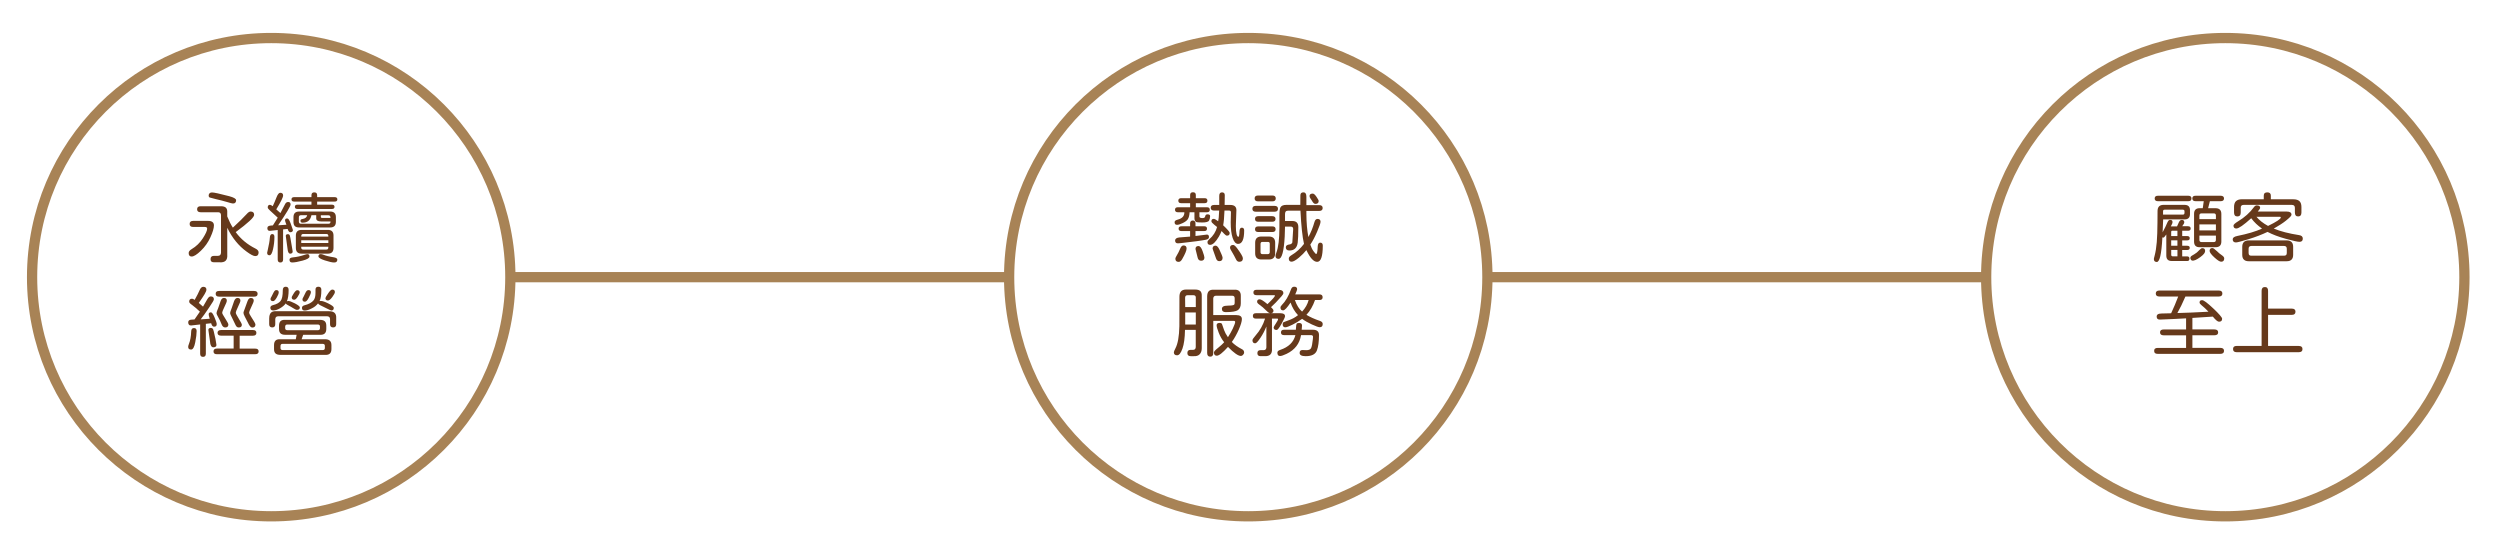 <?xml version="1.0" encoding="UTF-8"?>
<svg xmlns="http://www.w3.org/2000/svg" xmlns:xlink="http://www.w3.org/1999/xlink" version="1.1" id="圖層_1" x="0px" y="0px" viewBox="0 0 974.87 213.58" style="enable-background:new 0 0 974.87 213.58;" xml:space="preserve">
<style type="text/css">
	.st0{fill:none;stroke:#A88356;stroke-width:4;stroke-miterlimit:10;}
	.st1{fill:#66391B;}
</style>
<g>
	<g>
		<circle class="st0" cx="105.76" cy="108.08" r="93.25"></circle>
		<circle class="st0" cx="486.76" cy="108.08" r="93.25"></circle>
		<circle class="st0" cx="867.75" cy="108.08" r="93.25"></circle>
	</g>
	<g>
		<path class="st1" d="M74.7,97.17c1.82-1.08,3.28-2.5,4.4-4.25c1.12-1.76,1.68-3,1.68-3.74c0-0.24-0.07-0.41-0.21-0.52    c-0.14-0.11-0.37-0.16-0.69-0.16h-4.55c-0.92,0-1.38-0.39-1.38-1.17c0-0.8,0.46-1.2,1.38-1.2h5.78c1.54,0,2.31,0.59,2.31,1.77    c0,1.08-0.46,2.63-1.38,4.64c-0.88,1.96-2.12,3.7-3.71,5.24c-1.56,1.5-2.75,2.25-3.59,2.25c-0.78,0-1.17-0.45-1.17-1.35    C73.56,98.13,73.94,97.63,74.7,97.17z M82.44,101.99c-0.23-0.2-0.34-0.52-0.34-0.96c0-0.84,0.45-1.26,1.35-1.26h1.5    c0.78,0,1.19-0.41,1.23-1.23V83.96c0-0.76-0.35-1.16-1.05-1.2h-6.89c-0.92,0-1.38-0.39-1.38-1.17c0-0.78,0.46-1.17,1.38-1.17h7.88    c0.92,0,1.58,0.19,1.98,0.58c0.4,0.39,0.57,1.02,0.51,1.9v1.5c0.74,1.82,1.47,3.27,2.19,4.37c2.32-2.14,4.12-3.91,5.42-5.33    c0.56-0.64,1.06-0.96,1.5-0.96c0.92,0,1.38,0.44,1.38,1.32c0,0.94-2.4,3.17-7.19,6.71c1.98,2.7,4.54,4.83,7.7,6.41    c0.82,0.4,1.23,0.9,1.23,1.5c0,0.96-0.44,1.44-1.32,1.44c-0.66,0-1.78-0.58-3.35-1.74c-3.13-2.26-5.65-5.36-7.55-9.31v10.51    c0.16,2.14-0.84,3.12-3,2.96h-2.1C83.02,102.29,82.67,102.19,82.44,101.99z M81.72,75.37c0.23-0.22,0.54-0.33,0.94-0.33    c0.78,0,3.02,0.49,6.74,1.47c1.78,0.48,2.67,1,2.67,1.56c0,0.86-0.41,1.29-1.23,1.29c-0.28,0-1.03-0.19-2.25-0.57    c-1.42-0.42-2.96-0.82-4.64-1.2c-0.98-0.22-1.7-0.41-2.16-0.57c-0.28-0.1-0.42-0.37-0.42-0.81    C81.38,75.87,81.49,75.59,81.72,75.37z"></path>
		<path class="st1" d="M104.41,97.47c0.24-1.08,0.42-1.97,0.55-2.68c0.13-0.71,0.21-1.38,0.25-2.02c0.06-1,0.37-1.5,0.93-1.5    c0.58,0,0.87,0.37,0.87,1.11c0,1.6-0.18,3.19-0.54,4.79c-0.36,1.58-0.81,2.37-1.35,2.37c-0.34,0-0.58-0.08-0.73-0.24    c-0.15-0.16-0.22-0.41-0.22-0.75L104.41,97.47z M112.16,89.27l-1.77,0.18v11.74c0,0.78-0.35,1.17-1.05,1.17    c-0.7,0-1.05-0.39-1.05-1.17v-11.5l-3.03,0.33c-0.34,0.02-0.59-0.06-0.76-0.25c-0.17-0.19-0.25-0.46-0.25-0.82    c0-0.66,0.57-1,1.71-1.02l0.45-0.03l1.89-3.02l-3-2.76c-0.32-0.3-0.55-0.54-0.69-0.72c-0.14-0.18-0.21-0.35-0.21-0.51    c0-0.68,0.29-1.02,0.87-1.02c0.24,0,0.6,0.18,1.08,0.54c0.46-0.96,0.94-2.09,1.44-3.38c0.48-1.24,0.97-1.86,1.47-1.86    c0.76,0,1.14,0.35,1.14,1.05c0,0.72-0.89,2.53-2.67,5.42l1.62,1.44l1.86-3.56c0.26-0.5,0.65-0.75,1.17-0.75    c0.62,0,0.93,0.33,0.93,0.99c0,0.66-1.62,3.35-4.85,8.09l3.23-0.21c-0.36-0.92-0.54-1.48-0.54-1.68c0-0.52,0.28-0.78,0.84-0.78    c0.44,0,0.88,0.62,1.32,1.86l0.87,2.52c0.1,0.26,0.05,0.49-0.15,0.7c-0.2,0.21-0.47,0.31-0.81,0.31    C112.77,90.55,112.42,90.12,112.16,89.27z M111.64,91.5c0.15-0.13,0.36-0.19,0.64-0.19c0.38,0,0.63,0.19,0.75,0.57l0.21,0.9    l0.87,5.12c0.06,0.32,0,0.57-0.19,0.75c-0.19,0.18-0.44,0.27-0.76,0.27c-0.56,0-0.9-0.6-1.02-1.8l-0.69-5.06    C111.42,91.81,111.49,91.63,111.64,91.5z M114.11,100.38c0.94-0.1,1.76-0.23,2.46-0.39c0.72-0.16,1.46-0.37,2.22-0.63    c0.54-0.18,0.92-0.27,1.14-0.27c0.22,0,0.4,0.08,0.54,0.25c0.14,0.17,0.21,0.4,0.21,0.7c0,0.58-0.9,1.11-2.7,1.59    c-1.76,0.48-3.11,0.72-4.07,0.72c-0.68,0-1.02-0.36-1.02-1.08C112.88,100.76,113.29,100.46,114.11,100.38z M114.74,76.87h6.71    v-0.75c0-0.74,0.37-1.11,1.11-1.11c0.74,0,1.11,0.37,1.11,1.11v0.75h6.8c0.72,0,1.08,0.29,1.08,0.87c0,0.58-0.36,0.87-1.08,0.87    h-6.8v1.2h5.75c0.68,0,1.02,0.28,1.02,0.84c0,0.56-0.34,0.84-1.02,0.84H116c-0.68,0-1.02-0.28-1.02-0.84    c0-0.56,0.34-0.84,1.02-0.84h5.45v-1.2h-6.71c-0.72,0-1.08-0.29-1.08-0.87C113.66,77.16,114.02,76.87,114.74,76.87z M114.44,84.68    c0-1.46,0.74-2.19,2.22-2.19h12.1c1.48,0,2.22,0.73,2.22,2.19v1.8c0,1.48-0.74,2.22-2.22,2.22h-12.1c-0.76,0-1.32-0.17-1.68-0.52    c-0.36-0.35-0.54-0.89-0.54-1.63V84.68z M115.37,91.87c0-1.48,0.75-2.22,2.25-2.22h10.24c1.46,0,2.19,0.74,2.19,2.22v4.79    c0,1.5-0.73,2.25-2.19,2.25h-10.24c-1.5,0-2.25-0.75-2.25-2.25V91.87z M116.75,87.03c0.14,0.15,0.34,0.22,0.6,0.22h10.72    c0.58,0,0.85-0.3,0.81-0.9h-3.68c-0.62,0-1.09-0.1-1.41-0.3c-0.32-0.2-0.48-0.5-0.48-0.9v-1.23h-1.86    c-0.2,0.98-0.58,1.71-1.15,2.19c-0.57,0.48-1.35,0.72-2.35,0.72c-0.52,0-0.78-0.26-0.78-0.78c0-0.2,0.06-0.35,0.2-0.45    c0.13-0.1,0.34-0.17,0.64-0.21c1.04-0.18,1.63-0.67,1.77-1.47h-2.43c-0.54,0-0.81,0.27-0.81,0.81v1.68    C116.54,86.68,116.61,86.88,116.75,87.03z M128.04,92.26v-0.21c0-0.54-0.26-0.81-0.78-0.81h-9.01c-0.52,0-0.78,0.27-0.78,0.81    v0.21H128.04z M128.04,94.75V93.7h-10.57v1.05H128.04z M118.24,97.32h9.01c0.52,0,0.78-0.26,0.78-0.78v-0.33h-10.57v0.33    C117.46,97.06,117.72,97.32,118.24,97.32z M124.4,99.31c0.15-0.15,0.34-0.22,0.58-0.22c0.36,0,0.69,0.06,0.99,0.18    c1.02,0.44,2.4,0.79,4.13,1.05c0.96,0.16,1.44,0.47,1.44,0.93c0,0.74-0.41,1.11-1.23,1.11c-0.76,0-1.97-0.27-3.62-0.81    c-1.68-0.54-2.52-1.07-2.52-1.59C124.17,99.68,124.25,99.46,124.4,99.31z M125.25,84.88c0.1,0.07,0.23,0.11,0.39,0.11h3.23    c0-0.36-0.06-0.62-0.19-0.79c-0.13-0.17-0.33-0.25-0.61-0.25h-2.96v0.66C125.1,84.71,125.15,84.81,125.25,84.88z"></path>
		<path class="st1" d="M82.34,126.04l-2.07,0.24v11.65c0,0.82-0.37,1.23-1.11,1.23c-0.74,0-1.11-0.41-1.11-1.23v-11.41l-3.44,0.39    c-0.4,0.04-0.7-0.05-0.91-0.27c-0.21-0.22-0.31-0.53-0.31-0.93c0-0.64,0.38-0.99,1.14-1.05l1.32-0.09l2.1-3.05    c-1.18-1.12-2.26-2.03-3.23-2.73c-0.34-0.24-0.58-0.45-0.73-0.63c-0.15-0.18-0.22-0.36-0.22-0.54c0-0.76,0.38-1.14,1.14-1.14    c0.24,0,0.56,0.15,0.96,0.45l0.06-0.03c0.86-1.52,1.51-2.8,1.95-3.83c0.36-0.82,0.82-1.23,1.38-1.23c0.82,0,1.23,0.37,1.23,1.11    c0,0.38-0.23,0.96-0.69,1.74c-0.46,0.78-1.22,1.93-2.28,3.44l1.65,1.44l1.71-2.96c0.22-0.36,0.43-0.62,0.63-0.78    c0.2-0.16,0.43-0.24,0.69-0.24c0.8,0,1.2,0.37,1.2,1.11c0,0.2-0.14,0.53-0.42,1c-0.28,0.47-0.76,1.21-1.44,2.23    c-1.34,2.02-2.44,3.55-3.29,4.61l3.53-0.24l-0.33-1.2l-0.06-0.45c-0.04-0.28,0.02-0.49,0.18-0.64c0.16-0.15,0.39-0.22,0.69-0.22    c0.4,0,0.88,0.69,1.44,2.07c0.54,1.28,0.81,2.12,0.81,2.52c0,0.34-0.08,0.59-0.24,0.76c-0.16,0.17-0.43,0.25-0.81,0.25    C82.93,127.38,82.57,126.93,82.34,126.04z M73.65,134.18c0.54-1.36,0.84-2.98,0.9-4.88c0.02-0.92,0.38-1.38,1.08-1.38    c0.7,0,1.05,0.39,1.05,1.17c0,1.06-0.18,2.52-0.54,4.37c-0.36,1.9-0.9,2.85-1.62,2.85c-0.76,0-1.14-0.35-1.14-1.05    C73.38,134.98,73.47,134.62,73.65,134.18z M81.47,128.1c0.18-0.16,0.44-0.24,0.78-0.24c0.3,0,0.57,0.14,0.81,0.42    c0.06,0.08,0.16,0.4,0.3,0.97c0.14,0.57,0.31,1.32,0.51,2.26l0.15,0.63l0.36,2.22c0.06,0.34-0.02,0.6-0.24,0.79    c-0.22,0.19-0.53,0.28-0.93,0.28c-0.38,0-0.68-0.19-0.91-0.58c-0.23-0.39-0.37-0.94-0.4-1.66l-0.63-4.43    C81.22,128.48,81.29,128.26,81.47,128.1z M84.61,135.92h6.5v-5.03h-4.88c-0.46,0-0.81-0.09-1.05-0.28    c-0.24-0.19-0.36-0.46-0.36-0.82c0-0.36,0.12-0.63,0.36-0.82c0.24-0.19,0.59-0.28,1.05-0.28H98.6c0.92,0,1.38,0.37,1.38,1.11    c0,0.74-0.46,1.11-1.38,1.11h-5.15v5.03h6.02c0.48,0,0.83,0.09,1.05,0.27c0.22,0.18,0.33,0.46,0.33,0.84    c0,0.72-0.46,1.08-1.38,1.08H84.61c-0.46,0-0.8-0.09-1.02-0.27c-0.22-0.18-0.33-0.46-0.33-0.84    C83.26,136.28,83.71,135.92,84.61,135.92z M84.43,113.73c0.22-0.18,0.56-0.27,1.02-0.27h13.63c0.92,0,1.38,0.37,1.38,1.11    c0,0.74-0.46,1.11-1.38,1.11H85.45c-0.9,0-1.35-0.37-1.35-1.11C84.1,114.19,84.21,113.91,84.43,113.73z M85.09,120.11l0.96-2.76    c0.28-0.78,0.7-1.17,1.26-1.17c0.76,0,1.14,0.35,1.14,1.05c0,0.4-0.3,1.19-0.9,2.37c-0.28,0.56-0.5,1.05-0.66,1.48    c-0.16,0.43-0.24,0.74-0.24,0.94c0,0.24,0.4,0.98,1.2,2.22c0.8,1.24,1.2,2.01,1.2,2.31c0,0.76-0.41,1.14-1.23,1.14    c-0.62,0-1.09-0.41-1.41-1.23c-0.4-1.02-0.8-1.87-1.2-2.55c-0.52-0.9-0.78-1.51-0.78-1.83C84.43,121.8,84.65,121.14,85.09,120.11z     M90.36,120.11l0.93-2.7c0.14-0.38,0.32-0.68,0.54-0.9c0.22-0.22,0.47-0.33,0.75-0.33c0.78,0,1.17,0.36,1.17,1.08    c0,0.3-0.3,1.07-0.9,2.31c-0.6,1.24-0.9,2.05-0.9,2.43c0,0.12,0.1,0.39,0.31,0.81c0.21,0.42,0.49,0.91,0.85,1.47    c0.8,1.28,1.2,2.06,1.2,2.34c0,0.72-0.4,1.08-1.2,1.08c-0.32,0-0.58-0.09-0.79-0.28c-0.21-0.19-0.4-0.49-0.58-0.91    c-0.4-0.92-0.81-1.77-1.23-2.55c-0.52-0.98-0.78-1.6-0.78-1.86C89.73,121.82,89.94,121.16,90.36,120.11z M95.36,120.62    c0.4-1.04,0.77-2.06,1.11-3.06c0.16-0.46,0.34-0.8,0.55-1.03c0.21-0.23,0.46-0.34,0.76-0.34c0.78,0,1.17,0.35,1.17,1.05    c0,0.34-0.3,1.12-0.9,2.34c-0.6,1.24-0.9,2.04-0.9,2.4c0,0.22,0.22,0.67,0.66,1.35c1.2,1.82,1.8,2.89,1.8,3.2    c0,0.8-0.42,1.2-1.26,1.2c-0.54,0-1.1-0.64-1.68-1.92l-1.2-2.31c-0.36-0.7-0.54-1.21-0.54-1.53    C94.94,121.78,95.08,121.33,95.36,120.62z"></path>
		<path class="st1" d="M104.98,124.15c0-1,0.22-1.73,0.66-2.19c0.44-0.46,1.15-0.66,2.13-0.6h20.54c1,0,1.73,0.22,2.19,0.67    c0.46,0.45,0.66,1.15,0.6,2.11v2.28c0,0.84-0.4,1.26-1.2,1.26c-0.8,0-1.2-0.42-1.2-1.26v-1.95c0-0.72-0.37-1.1-1.11-1.14h-19.08    c-0.74,0-1.13,0.38-1.17,1.14v1.95c0,0.84-0.39,1.26-1.17,1.26c-0.8,0-1.2-0.42-1.2-1.26V124.15z M106.47,118.97    c1.34-0.32,2.32-0.85,2.93-1.59c0.58-0.7,0.87-2.11,0.87-4.22c0-0.9,0.38-1.35,1.14-1.35c0.76,0,1.14,0.41,1.14,1.23    c0,1.96-0.23,3.45-0.69,4.49c0.22-0.12,0.41-0.18,0.57-0.18c0.46,0,1.32,0.32,2.58,0.96c1.28,0.68,1.92,1.2,1.92,1.56    c0,0.64-0.38,0.96-1.14,0.96c-0.3,0-0.82-0.24-1.56-0.72c-0.4-0.28-0.7-0.46-0.9-0.55c-0.2-0.09-0.31-0.14-0.33-0.16    c-0.56-0.3-0.95-0.52-1.17-0.67c-0.22-0.15-0.35-0.29-0.39-0.43c-0.5,0.7-1.23,1.33-2.19,1.89c-1,0.58-1.91,0.87-2.73,0.87    c-0.36,0-0.63-0.09-0.82-0.28c-0.19-0.19-0.28-0.45-0.28-0.79C105.43,119.48,105.77,119.15,106.47,118.97z M105.93,115.55    l0.72-1.44c0.18-0.34,0.35-0.59,0.51-0.75c0.16-0.16,0.35-0.24,0.57-0.24c0.64,0,0.96,0.29,0.96,0.87c0,0.46-0.25,1.12-0.75,1.98    c-0.56,0.98-1.04,1.47-1.44,1.47c-0.68,0-1.02-0.29-1.02-0.87C105.48,116.37,105.63,116.03,105.93,115.55z M107.46,137.84    c-0.4-0.36-0.6-0.92-0.6-1.68v-1.59c0-1.62,0.81-2.38,2.43-2.28h6.05l0.33-1.74h-4.46c-0.8,0-1.4-0.18-1.8-0.54    c-0.4-0.36-0.6-0.94-0.6-1.74v-1.26c0-1.62,0.8-2.38,2.4-2.28h13.6c0.82,0,1.43,0.18,1.83,0.54c0.4,0.36,0.6,0.94,0.6,1.74v1.26    c0,1.6-0.81,2.36-2.43,2.28h-6.59l-0.6,1.74h9.16c1.64,0,2.46,0.76,2.46,2.28v1.53c0,1.62-0.82,2.38-2.46,2.28h-17.49    C108.47,138.37,107.86,138.19,107.46,137.84z M109.57,136.29c0.13,0.13,0.33,0.2,0.61,0.22h15.69c0.54,0,0.81-0.27,0.81-0.81    v-0.78c0-0.28-0.06-0.48-0.19-0.61c-0.13-0.13-0.33-0.2-0.61-0.22h-15.69c-0.54,0-0.81,0.28-0.81,0.84v0.78    C109.38,135.97,109.44,136.16,109.57,136.29z M112.04,128.76h11.92c0.54,0,0.81-0.26,0.81-0.78v-0.66c0-0.5-0.27-0.76-0.81-0.78    h-11.92c-0.52,0-0.8,0.26-0.84,0.78v0.66C111.2,128.48,111.48,128.74,112.04,128.76z M113.96,115.42    c0.14-0.25,0.31-0.54,0.51-0.88c0.56-0.92,1.03-1.38,1.41-1.38c0.66,0,0.99,0.29,0.99,0.87c0,0.3-0.26,0.86-0.78,1.68    c-0.5,0.78-0.95,1.17-1.35,1.17c-0.66,0-0.99-0.31-0.99-0.93C113.75,115.84,113.82,115.67,113.96,115.42z M118.78,119.03    c1.64-0.42,2.8-1.06,3.5-1.92c0.5-0.62,0.75-1.6,0.75-2.93v-1.29c0-0.72,0.38-1.08,1.14-1.08s1.14,0.4,1.14,1.2    c0,2.06-0.23,3.51-0.69,4.37c0.12-0.02,0.29-0.03,0.51-0.03c0.62,0,1.59,0.33,2.9,0.99c1.42,0.7,2.13,1.26,2.13,1.68    c0,0.7-0.32,1.05-0.96,1.05c-0.16,0-0.73-0.25-1.71-0.75l-2.54-1.26c-0.52-0.24-0.82-0.5-0.9-0.78c-0.34,0.42-0.69,0.78-1.05,1.08    c-0.36,0.3-0.82,0.59-1.38,0.87c-1.1,0.58-2.04,0.87-2.82,0.87c-0.7,0-1.05-0.35-1.05-1.05    C117.76,119.53,118.1,119.19,118.78,119.03z M118.36,115.73c0.16-0.24,0.39-0.71,0.69-1.41c0.34-0.8,0.75-1.2,1.23-1.2    c0.64,0,0.96,0.28,0.96,0.84c0,0.38-0.27,1.08-0.81,2.1c-0.54,1.06-1.04,1.59-1.5,1.59c-0.66,0-0.99-0.3-0.99-0.9    C117.94,116.51,118.08,116.17,118.36,115.73z M127.83,114.6c0.72-1.12,1.29-1.68,1.71-1.68c0.7,0,1.05,0.32,1.05,0.96    c0,0.38-0.33,1.02-0.99,1.92c-0.68,0.92-1.25,1.38-1.71,1.38c-0.66,0-0.99-0.31-0.99-0.93    C126.9,116.06,127.21,115.51,127.83,114.6z"></path>
	</g>
	<g>
		<g>
			<path class="st1" d="M458.35,86.02c0.21-0.15,0.53-0.28,0.97-0.4c1.72-0.46,2.56-1.41,2.52-2.85h-2.54     c-0.34,0-0.61-0.08-0.81-0.24c-0.2-0.16-0.3-0.4-0.3-0.72c0-0.66,0.37-0.99,1.11-0.99h4.79v-1.59h-3.5     c-0.74,0-1.11-0.33-1.11-0.99c0-0.32,0.1-0.56,0.3-0.72c0.2-0.16,0.47-0.24,0.81-0.24h3.5v-1.23c0-0.72,0.37-1.08,1.11-1.08     c0.74,0,1.11,0.36,1.11,1.08v1.23h3.44c0.72,0,1.08,0.33,1.08,0.99c0,0.64-0.36,0.96-1.08,0.96h-3.44v1.59h4.34     c0.74,0,1.11,0.33,1.11,0.99c0,0.64-0.37,0.96-1.11,0.96h-2.94v1.65c0,0.42,0.39,0.63,1.17,0.63c0.66,0,1.02-0.23,1.08-0.69     c0.08-0.52,0.39-0.78,0.93-0.78c0.66,0,0.99,0.24,0.99,0.72c0,0.6-0.13,1.16-0.39,1.68c-0.26,0.52-1.15,0.78-2.67,0.78     l-1.71-0.06c-0.44-0.02-0.77-0.16-1-0.43c-0.23-0.27-0.34-0.64-0.34-1.12v-2.37h-1.89c-0.06,1.18-0.29,2.08-0.69,2.7     c-0.38,0.56-1.08,1.08-2.1,1.56c-0.9,0.42-1.6,0.63-2.1,0.63c-0.64,0-0.96-0.34-0.96-1.02     C458.03,86.37,458.14,86.17,458.35,86.02z M459.86,92.59l4.22-0.33V90.1h-3.38c-0.74,0-1.11-0.31-1.11-0.93     c0-0.62,0.37-0.93,1.11-0.93h3.38v-1.14c0-0.34,0.09-0.61,0.27-0.81c0.18-0.2,0.44-0.3,0.78-0.3c0.34,0,0.6,0.1,0.78,0.3     c0.18,0.2,0.27,0.47,0.27,0.81v1.14h3.44c0.7,0,1.05,0.31,1.05,0.93c0,0.62-0.35,0.93-1.05,0.93h-3.44v1.92l4.4-0.54     c0.28-0.02,0.49,0.06,0.64,0.22c0.15,0.17,0.22,0.41,0.22,0.73c0,0.54-0.39,0.89-1.17,1.05c-0.86,0.18-2.13,0.38-3.8,0.6     l-5.96,0.72l-1.11,0.09c-0.38,0.02-0.67-0.06-0.87-0.25c-0.2-0.19-0.3-0.47-0.3-0.85C458.24,93.11,458.78,92.71,459.86,92.59z      M458.6,100.11c0.74-1.24,1.29-2.32,1.65-3.23c0.32-0.78,0.74-1.17,1.26-1.17c0.8,0,1.2,0.4,1.2,1.2c0,0.76-0.58,2.15-1.74,4.16     c-0.4,0.7-0.85,1.05-1.35,1.05c-0.86,0-1.29-0.42-1.29-1.26C458.33,100.68,458.42,100.43,458.6,100.11z M467.35,95.94     c0.6,0,1.13,0.66,1.59,1.98c0.48,1.32,0.72,2.15,0.72,2.49c0,0.84-0.43,1.26-1.29,1.26c-0.74,0-1.2-0.44-1.38-1.32l-0.81-3.26     C466.18,96.32,466.57,95.94,467.35,95.94z M470.85,94.39c0-0.32,0.24-0.69,0.72-1.11c1.5-1.28,2.51-2.86,3.03-4.76l-1.05-0.84     c-0.4-0.32-0.69-0.59-0.88-0.81c-0.19-0.22-0.29-0.42-0.29-0.6c0-0.62,0.32-0.93,0.96-0.93c0.28,0,0.84,0.31,1.68,0.93     c0.1-0.44,0.17-0.91,0.22-1.42c0.05-0.51,0.1-1.42,0.17-2.74h-1.95c-0.9,0-1.35-0.37-1.35-1.11c0-0.72,0.45-1.08,1.35-1.08h1.98     v-3.53c0-0.92,0.36-1.38,1.08-1.38c0.72,0,1.08,0.37,1.08,1.11c0,0.86-0.02,2.13-0.06,3.8h2.25c0.76,0,1.34,0.17,1.74,0.51     c0.4,0.34,0.6,0.84,0.6,1.5l-0.18,5.09l-0.03,1.14c0,1.36,0.09,2.4,0.27,3.11c0.18,0.72,0.42,1.08,0.72,1.08     c0.24,0,0.38-0.71,0.42-2.13c0.04-0.96,0.34-1.44,0.9-1.44c0.62,0,0.93,0.36,0.93,1.08c0,3.49-0.79,5.24-2.37,5.24     c-0.9,0-1.61-0.78-2.13-2.34c-0.5-1.5-0.75-3.52-0.75-6.08l0.09-3.89c0-0.46-0.25-0.69-0.75-0.69h-1.77     c-0.1,2.64-0.27,4.55-0.51,5.75c1.7,1.62,2.55,2.61,2.55,2.96c0,0.72-0.36,1.08-1.08,1.08c-0.26,0-0.62-0.24-1.08-0.72     l-1.02-1.08c-0.22,0.58-0.56,1.29-1.02,2.13c-1.28,2.18-2.42,3.26-3.41,3.26C471.2,95.49,470.85,95.13,470.85,94.39z      M474.02,95.79c0.24,0,0.49,0.13,0.75,0.39c0.26,0.26,0.5,0.63,0.72,1.11c0.84,1.78,1.26,2.85,1.26,3.23     c0,0.88-0.43,1.32-1.29,1.32c-0.6,0-1.02-0.35-1.26-1.05l-0.93-2.61c-0.06-0.16-0.14-0.39-0.25-0.69     c-0.11-0.3-0.17-0.49-0.17-0.57C472.86,96.17,473.25,95.79,474.02,95.79z M480.88,95.52c0.38,0,0.9,0.44,1.56,1.32     c1.48,2.02,2.22,3.3,2.22,3.86c0,0.92-0.47,1.38-1.41,1.38c-0.56,0-0.99-0.33-1.29-0.99c-0.32-0.7-0.99-1.92-2.01-3.65     c-0.2-0.36-0.3-0.63-0.3-0.81C479.65,95.89,480.06,95.52,480.88,95.52z"></path>
			<path class="st1" d="M489.69,80.28H497c0.9,0,1.35,0.38,1.35,1.14c0,0.76-0.45,1.14-1.35,1.14h-7.31c-0.88,0-1.32-0.38-1.32-1.14     C488.37,80.66,488.81,80.28,489.69,80.28z M490.59,76.24h5.57c0.88,0,1.32,0.38,1.32,1.14c0,0.76-0.44,1.14-1.32,1.14h-5.57     c-0.9,0-1.35-0.38-1.35-1.14C489.24,76.62,489.69,76.24,490.59,76.24z M490.65,84.29h5.45c0.42,0,0.74,0.1,0.96,0.28     c0.22,0.19,0.33,0.45,0.33,0.79c0,0.74-0.43,1.11-1.29,1.11h-5.45c-0.84,0-1.26-0.37-1.26-1.11     C489.39,84.65,489.81,84.29,490.65,84.29z M490.65,88.28h5.51c0.84,0,1.26,0.37,1.26,1.11c0,0.72-0.42,1.08-1.26,1.08h-5.51     c-0.84,0-1.26-0.36-1.26-1.08C489.39,88.65,489.81,88.28,490.65,88.28z M489.45,94.66c0-1.62,0.81-2.43,2.43-2.43h2.91     c1.64,0,2.46,0.81,2.46,2.43v4.07c0,1.64-0.82,2.46-2.46,2.46h-2.91c-1.62,0-2.43-0.8-2.43-2.4V94.66z M492.26,99.09h2.16     c0.44,0,0.68-0.25,0.72-0.75v-3.29c0-0.48-0.24-0.72-0.72-0.72h-2.16c-0.44,0-0.68,0.24-0.72,0.72v3.29     C491.54,98.84,491.78,99.09,492.26,99.09z M509.42,97.53c-0.76,0.96-1.73,1.94-2.9,2.93c-1.28,1.06-2.23,1.59-2.85,1.59     c-0.74,0-1.11-0.41-1.11-1.23c0-0.46,0.34-0.89,1.02-1.29c1.92-1.14,3.55-2.62,4.91-4.43c-0.62-2.66-1.08-6.97-1.38-12.94h-4.94     c-0.76,0-1.12,0.49-1.08,1.47v2.55h2.88c1.54,0,2.31,0.79,2.31,2.37c0,2.78-0.08,4.79-0.24,6.05c-0.26,2.06-1.35,3.08-3.26,3.08     c-0.92,0-1.38-0.42-1.38-1.26c0-0.62,0.49-0.99,1.47-1.11c0.26-0.02,0.48-0.1,0.67-0.24c0.19-0.14,0.32-0.31,0.4-0.51     c0.16-2.38,0.27-4.1,0.33-5.18c0.02-0.68-0.29-1.02-0.93-1.02h-2.25c-0.04,1.76-0.08,3.04-0.12,3.86     c-0.32,5.81-1.11,8.72-2.37,8.72c-0.82,0-1.23-0.38-1.23-1.14c0-0.26,0.11-0.68,0.33-1.26c0.8-2.06,1.2-5.35,1.2-9.88v-4.49     c0-1.76,0.14-2.86,0.42-3.32c0.36-0.64,1.12-0.96,2.28-0.96h5.45l0.03-3.71c0-0.78,0.39-1.17,1.17-1.17     c0.78,0,1.17,0.57,1.17,1.71v3.26h4.94c0.94,0,1.41,0.38,1.41,1.14c0,0.76-0.47,1.14-1.41,1.14h-4.94v1.14     c0.02,3.43,0.28,6.45,0.78,9.04c0.96-1.74,1.75-3.69,2.37-5.87c0.24-0.8,0.63-1.2,1.17-1.2c0.8,0,1.2,0.37,1.2,1.11     c0,0.52-0.45,1.83-1.35,3.92c-0.88,2.04-1.76,3.7-2.64,5c0.34,1.04,0.76,1.9,1.26,2.58c0.54,0.72,0.88,1.08,1.02,1.08     c0.34-0.04,0.54-1,0.6-2.88c0.04-1.04,0.36-1.56,0.96-1.56c0.68,0,1.02,0.38,1.02,1.14c0,4.23-0.73,6.35-2.19,6.35     C512.26,102.11,510.86,100.59,509.42,97.53z M511.94,75.49c0.38,0,0.86,0.43,1.44,1.29c0.56,0.82,0.84,1.35,0.84,1.59     c0,0.76-0.44,1.14-1.32,1.14c-0.44,0-0.9-0.45-1.38-1.35l-0.45-0.66c-0.28-0.4-0.42-0.75-0.42-1.05     C510.65,75.81,511.08,75.49,511.94,75.49z"></path>
			<path class="st1" d="M458.36,135.83c0.94-1.8,1.45-4.67,1.53-8.63l0.03-11.5c0-1.86,0.85-2.79,2.54-2.79h3.62     c0.92,0,1.58,0.2,1.99,0.6c0.41,0.4,0.59,1.04,0.55,1.92v20.34c0,1.1-0.3,1.92-0.9,2.46c-0.5,0.48-1.22,0.7-2.16,0.66h-1.26     c-0.86,0-1.29-0.41-1.29-1.23c0-0.82,0.42-1.23,1.26-1.23h0.96c0.32,0,0.57-0.09,0.75-0.27c0.18-0.18,0.28-0.44,0.3-0.78v-6.74     h-4.19c-0.06,3.17-0.39,5.6-0.99,7.28c-0.32,0.9-0.65,1.56-0.99,1.99c-0.34,0.43-0.71,0.64-1.11,0.64c-0.84,0-1.26-0.4-1.26-1.2     C457.76,137.12,457.96,136.61,458.36,135.83z M462.17,119.75h4.13v-3.8c0-0.26-0.08-0.46-0.24-0.61     c-0.16-0.15-0.38-0.22-0.66-0.22h-2.34c-0.62,0-0.93,0.34-0.93,1.02L462.17,119.75z M466.3,126.55v-4.7h-4.13v4.7H466.3z      M470.73,137.63v-21.98c0-0.96,0.21-1.66,0.63-2.1c0.42-0.44,1.1-0.63,2.04-0.57h7.79c0.92-0.08,1.6,0.1,2.05,0.54     c0.45,0.44,0.65,1.12,0.61,2.04v2.7c0,1.24-0.38,2.13-1.14,2.67c-0.76,0.52-2.34,0.78-4.73,0.78c-1,0-1.5-0.42-1.5-1.26     c0-0.84,0.73-1.26,2.19-1.26c1.14,0,1.94-0.09,2.4-0.27c0.26-0.08,0.39-0.39,0.39-0.93v-1.65c0-0.68-0.31-1.02-0.93-1.02h-6.38     c-0.32,0-0.57,0.09-0.75,0.27c-0.18,0.18-0.28,0.44-0.3,0.78v6.5h8.98c1.46,0,2.19,0.52,2.19,1.56c0,0.88-0.4,2.24-1.2,4.07     c-0.8,1.82-1.71,3.43-2.72,4.85c0.94,1,2.27,1.95,3.98,2.84c0.54,0.28,0.81,0.69,0.81,1.23c0,0.38-0.16,0.72-0.48,1.02     c-0.26,0.24-0.52,0.36-0.78,0.36c-1.06,0-2.74-1.18-5.03-3.53c-2.06,2.3-3.51,3.44-4.37,3.44c-0.74,0-1.11-0.43-1.11-1.29     c0-0.34,0.55-0.94,1.65-1.8c1.08-0.88,1.86-1.6,2.34-2.16c-0.88-1.1-1.59-2.35-2.13-3.74c-0.54-1.36-0.81-2.33-0.81-2.9     c0-0.6,0.4-0.9,1.2-0.9c0.4,0,0.69,0.13,0.87,0.39l0.84,2.4c0.28,0.82,0.78,1.75,1.5,2.79c0.74-1.14,1.37-2.26,1.89-3.35     c0.62-1.34,0.93-2.2,0.93-2.58c0-0.3-0.19-0.45-0.57-0.45h-7.97v12.52c0,0.96-0.4,1.44-1.2,1.44     C471.12,139.06,470.73,138.58,470.73,137.63z"></path>
			<path class="st1" d="M489.63,130.8c1.7-1.92,2.92-4.1,3.68-6.56h-3.59c-0.78,0-1.17-0.35-1.17-1.05c0-0.7,0.39-1.05,1.17-1.05     h9.52c1.24,0,1.86,0.39,1.86,1.17c0,0.34-0.45,1.32-1.35,2.93c-0.9,1.62-1.54,2.43-1.92,2.43c-0.78,0-1.17-0.33-1.17-0.99     c0-0.18,0.29-0.7,0.87-1.56c0.56-0.82,0.84-1.37,0.84-1.65c0-0.16-0.1-0.24-0.3-0.24h-2.07v11.68c0.16,2.1-0.82,3.08-2.93,2.97     h-1.53c-0.82,0-1.23-0.39-1.23-1.17c0-0.78,0.41-1.17,1.23-1.17h1.2c0.68,0,1.04-0.36,1.08-1.08v-8.15     c-0.62,1.58-1.4,3.07-2.34,4.46c-0.94,1.4-1.61,2.1-2.01,2.1c-0.72,0-1.08-0.41-1.08-1.23     C488.4,132.36,488.81,131.74,489.63,130.8z M489.96,113.01h8.5c1.32,0,1.98,0.43,1.98,1.29c0,0.16-0.05,0.33-0.16,0.49     c-0.11,0.17-0.29,0.4-0.52,0.7c-1.64,1.88-3.01,3.3-4.13,4.28c0.64,0.58,0.96,1.03,0.96,1.35c0,0.68-0.39,1.02-1.17,1.02     c-0.4,0-0.88-0.28-1.44-0.84c-0.54-0.56-1.06-1.05-1.56-1.47c-0.54-0.44-0.98-0.78-1.32-1.02c-0.6-0.42-0.9-0.79-0.9-1.11     c0-0.66,0.34-0.99,1.02-0.99c0.52,0,1.53,0.63,3.02,1.89c1.96-1.86,2.94-2.97,2.94-3.35c0-0.1-0.16-0.15-0.48-0.15h-6.74     c-0.8,0-1.2-0.35-1.2-1.05C488.76,113.36,489.16,113.01,489.96,113.01z M499.24,136.43c3.23-1.08,5.2-2.99,5.9-5.75h-4.43     c-0.8,0-1.2-0.35-1.2-1.05c0-0.7,0.4-1.05,1.2-1.05h4.61l0.03-0.45c0.06-1.06,0.15-1.68,0.27-1.86c0.12-0.22,0.43-0.33,0.93-0.33     c0.78,0,1.17,0.33,1.17,0.99l-0.12,1.56v0.09h4.34c1.6,0,2.4,0.68,2.4,2.04c0,2.6-0.27,4.6-0.81,6.02     c-0.56,1.5-2.02,2.25-4.37,2.25c-1.58,0-2.37-0.42-2.37-1.26c0-0.76,0.37-1.14,1.11-1.14l1.44,0.06c1,0.02,1.64-0.25,1.92-0.81     c0.28-0.58,0.51-1.75,0.69-3.5l0.06-0.84c0.04-0.48-0.24-0.72-0.84-0.72h-3.83c-0.54,3.33-2.43,5.77-5.66,7.31     c-1.18,0.56-2.02,0.84-2.52,0.84c-0.7,0-1.05-0.44-1.05-1.32C498.1,137.03,498.48,136.67,499.24,136.43z M500.17,126.46     c0-0.4,0.13-0.68,0.39-0.84c0.14-0.08,0.78-0.32,1.92-0.72c1.4-0.48,2.63-1.15,3.68-2.01c-1.28-1.34-2.25-2.97-2.91-4.91     c-1.34,2.04-2.3,3.05-2.88,3.05c-0.7,0-1.05-0.37-1.05-1.11c0-0.3,0.18-0.63,0.54-0.99c1.42-1.42,2.62-3.46,3.59-6.14     c0.22-0.66,0.63-0.99,1.23-0.99c0.76,0,1.14,0.33,1.14,0.99c0,0.24-0.25,0.91-0.75,2.01h9.46c0.82,0,1.23,0.37,1.23,1.11     c0,0.72-0.41,1.08-1.23,1.08h-1.74c-0.82,2.36-1.94,4.28-3.35,5.78c1.4,0.86,3.15,1.65,5.27,2.37c0.72,0.24,1.08,0.64,1.08,1.2     c0,0.84-0.39,1.26-1.17,1.26c-0.48,0-1.5-0.36-3.05-1.08c-1.54-0.7-2.8-1.43-3.8-2.19c-1.26,0.9-2.52,1.66-3.77,2.28     c-1.36,0.68-2.3,1.02-2.82,1.02C500.51,127.62,500.17,127.23,500.17,126.46z M507.75,121.51c1.28-1.38,2.13-2.89,2.55-4.52h-5.36     C505.63,119.01,506.57,120.52,507.75,121.51z"></path>
		</g>
	</g>
	<g>
		<g>
			<path class="st1" d="M839.89,100.98c0-0.1,0.04-0.28,0.11-0.54c0.07-0.26,0.12-0.46,0.16-0.6c0.42-1.6,0.71-3.4,0.87-5.42     c0.16-2.02,0.25-4.56,0.27-7.64l0.03-4.49c0-1.6,0.78-2.4,2.34-2.4h8.18c1.42,0,2.13,0.69,2.13,2.07v1.53     c0,1.38-0.71,2.07-2.13,2.07h-8.33c-0.08,2.24-0.15,3.91-0.21,5.03l1.08-2.1l0.78-1.74c0.16-0.34,0.31-0.59,0.46-0.75     c0.15-0.16,0.33-0.24,0.55-0.24c0.34,0,0.59,0.06,0.75,0.18c0.16,0.12,0.24,0.34,0.24,0.66c0,0.38-0.22,0.94-0.66,1.68h2.43     l0.69-1.56c0.28-0.64,0.66-0.96,1.14-0.96c0.66,0,0.99,0.3,0.99,0.9c0,0.36-0.27,0.88-0.81,1.56h2.22c0.72,0,1.08,0.3,1.08,0.9     c0,0.58-0.36,0.87-1.08,0.87h-2.22v2.07h1.95c0.66,0,0.99,0.28,0.99,0.84c0,0.56-0.33,0.84-0.99,0.84h-1.95v2.1h1.95     c0.66,0,0.99,0.27,0.99,0.81c0,0.56-0.33,0.84-0.99,0.84h-1.95v2.49h1.89c0.62,0,0.93,0.29,0.93,0.87c0,0.62-0.27,0.93-0.81,0.93     h-6.11c-1.4,0-2.1-0.7-2.1-2.1v-8.24c-0.56,0.82-0.95,1.23-1.17,1.23c-0.14,0-0.26-0.03-0.36-0.09     c-0.18,3.35-0.45,5.79-0.81,7.31c-0.36,1.52-0.82,2.28-1.38,2.28C840.27,102.14,839.89,101.75,839.89,100.98z M841.48,76.33     h11.86c0.4,0,0.7,0.09,0.91,0.27c0.21,0.18,0.31,0.44,0.31,0.78c0,0.72-0.41,1.08-1.23,1.08h-11.86c-0.84,0-1.26-0.36-1.26-1.08     C840.22,76.68,840.64,76.33,841.48,76.33z M851.21,83.69c0.42,0,0.63-0.23,0.63-0.69v-0.63c0-0.38-0.21-0.58-0.63-0.6h-7.1     c-0.42,0-0.63,0.2-0.63,0.6v1.32H851.21z M849.08,92.05v-2.07h-2.1c-0.18,0-0.29,0.12-0.33,0.36v1.71H849.08z M849.08,95.82v-2.1     h-2.43v2.1H849.08z M847.29,99.96h1.8v-2.49h-2.43v1.86C846.66,99.75,846.87,99.96,847.29,99.96z M854.5,99.85     c0.14-0.11,0.33-0.23,0.57-0.36c0.24-0.13,0.42-0.23,0.54-0.31c0.44-0.26,0.79-0.5,1.06-0.73c0.27-0.23,0.63-0.58,1.09-1.06     c0.42-0.42,0.75-0.63,0.99-0.63c0.76,0,1.14,0.36,1.14,1.08c0,0.34-0.13,0.69-0.4,1.06c-0.27,0.37-0.75,0.81-1.45,1.33     c-1.46,1.08-2.54,1.54-3.23,1.38c-0.18-0.02-0.34-0.14-0.48-0.36c-0.14-0.22-0.21-0.44-0.21-0.66c0-0.08,0.02-0.18,0.06-0.3     C854.25,100.11,854.36,99.96,854.5,99.85z M856.15,76.33h9.79c0.42,0,0.74,0.09,0.97,0.27c0.23,0.18,0.34,0.44,0.34,0.78     c0,0.72-0.44,1.08-1.32,1.08h-4.19l-0.69,2.73h2.88c1.52,0,2.28,0.75,2.28,2.25v10.75c0,1.48-0.76,2.22-2.28,2.22h-6.17     c-1.46,0-2.19-0.73-2.19-2.19V83.4c0-1.48,0.73-2.22,2.19-2.22h1.2l0.39-2.73h-3.2c-0.84,0-1.26-0.36-1.26-1.08     C854.89,76.68,855.31,76.33,856.15,76.33z M864.09,85.46v-1.44c0-0.54-0.27-0.81-0.81-0.81h-4.79c-0.56,0-0.84,0.27-0.84,0.81     v1.44H864.09z M864.09,89.83V87.5h-6.44v2.34H864.09z M858.49,94.39h4.79c0.54,0,0.81-0.29,0.81-0.87v-1.65h-6.44v1.68     C857.65,94.11,857.93,94.39,858.49,94.39z M862.74,96.72c0.32,0,0.88,0.39,1.68,1.17c0.64,0.64,1.32,1.2,2.04,1.68     c0.58,0.4,0.87,0.8,0.87,1.2c0,0.86-0.4,1.29-1.2,1.29c-0.54,0-1.43-0.57-2.67-1.71c-1.22-1.12-1.83-1.96-1.83-2.52     C861.63,97.09,862,96.72,862.74,96.72z"></path>
			<path class="st1" d="M870.64,93.31c0-0.62,0.59-1.05,1.77-1.29c3.97-0.8,7.2-1.76,9.67-2.88c-1.7-1.18-3.1-2.53-4.22-4.04     c-2.96,2.68-4.89,4.01-5.81,4.01c-0.74,0-1.11-0.38-1.11-1.14c0-0.38,0.59-0.93,1.77-1.65c2.58-1.56,4.64-3.4,6.2-5.54     c0.34-0.46,0.71-0.69,1.11-0.69c0.44,0,0.77,0.08,0.99,0.24c0.22,0.16,0.33,0.38,0.33,0.66c0,0.3-0.31,0.8-0.93,1.5h11.26     c1.26,0,1.89,0.41,1.89,1.23c0,0.22-0.17,0.51-0.52,0.87s-0.89,0.84-1.63,1.44c-1.2,0.96-2.79,2-4.76,3.11     c2.63,1.08,5.94,1.93,9.91,2.55c0.94,0.14,1.41,0.59,1.41,1.35c0,0.84-0.43,1.26-1.29,1.26c-0.72,0-2.49-0.39-5.3-1.17     c-2.84-0.78-5.22-1.68-7.16-2.7c-2.18,1.04-4.62,1.98-7.34,2.82c-2.82,0.86-4.47,1.29-4.97,1.29     C871.06,94.54,870.64,94.13,870.64,93.31z M871.15,80.85c0-1.12,0.25-1.92,0.75-2.4c0.56-0.52,1.37-0.77,2.43-0.75h8.42V76.3     c0-0.86,0.46-1.29,1.38-1.29c0.92,0,1.38,0.43,1.38,1.29v1.41h8.75c1.1,0,1.91,0.25,2.43,0.75c0.5,0.48,0.75,1.24,0.75,2.28v2.13     c0,1.02-0.43,1.53-1.29,1.53c-0.84,0-1.26-0.51-1.26-1.53v-1.8c0-0.78-0.39-1.17-1.17-1.17h-18.84c-0.76,0-1.13,0.39-1.11,1.17     v1.8c0,1.02-0.44,1.53-1.32,1.53c-0.86,0-1.29-0.51-1.29-1.53V80.85z M874.36,96.24c0-0.82,0.21-1.44,0.64-1.86     c0.43-0.42,1.04-0.63,1.84-0.63h14.88c0.82,0,1.44,0.21,1.86,0.63c0.42,0.42,0.63,1.04,0.63,1.86v3.14     c0,0.82-0.21,1.44-0.63,1.86c-0.42,0.42-1.04,0.63-1.86,0.63h-14.88c-0.8,0-1.41-0.21-1.84-0.63c-0.43-0.42-0.64-1.04-0.64-1.86     V96.24z M877.1,99.46c0.17,0.17,0.44,0.25,0.82,0.25h12.73c0.36,0,0.63-0.09,0.81-0.25s0.27-0.44,0.27-0.82v-1.65     c0-0.72-0.36-1.08-1.08-1.08h-12.73c-0.72,0-1.08,0.36-1.08,1.08v1.65C876.84,99.02,876.93,99.29,877.1,99.46z M884.42,88.1     c3.31-1.62,4.97-2.72,4.97-3.29c0-0.18-0.1-0.27-0.3-0.27h-9.19C880.98,85.85,882.48,87.04,884.42,88.1z"></path>
			<path class="st1" d="M862.89,123.46l-7.97,0.51v4.49h8.57c0.98,0,1.47,0.38,1.47,1.14c0,0.76-0.49,1.14-1.47,1.14h-8.57v4.91     h10.87c0.98,0,1.47,0.39,1.47,1.17c0,0.78-0.49,1.17-1.47,1.17h-24.35c-0.5,0-0.86-0.09-1.09-0.28     c-0.23-0.19-0.34-0.48-0.34-0.88c0-0.4,0.11-0.69,0.34-0.88c0.23-0.19,0.59-0.28,1.09-0.28h11.02v-4.91h-8.72     c-0.96,0-1.44-0.39-1.44-1.17c0-0.38,0.12-0.66,0.36-0.84c0.24-0.18,0.6-0.27,1.08-0.27h8.72v-4.34     c-2.96,0.18-6.36,0.34-10.21,0.48c-0.84,0.02-1.26-0.37-1.26-1.17c0-0.4,0.16-0.7,0.48-0.9c0.32-0.2,0.82-0.3,1.5-0.3     c0.54,0,1.35-0.02,2.43-0.06l1.23-0.03c1.02-2.18,1.94-4.35,2.76-6.53h-7.31c-0.96,0-1.44-0.39-1.44-1.17     c0-0.78,0.48-1.17,1.44-1.17h23.12c0.94,0,1.41,0.39,1.41,1.17c0,0.78-0.47,1.17-1.41,1.17h-13c-1.12,2.6-2.17,4.74-3.14,6.44     c1.24-0.04,3.07-0.11,5.5-0.19c2.43-0.09,4.52-0.19,6.27-0.31h0.36c-0.82-0.9-1.69-1.72-2.61-2.46     c-0.58-0.46-0.87-0.84-0.87-1.14c0-0.32,0.08-0.55,0.24-0.7c0.16-0.15,0.43-0.22,0.81-0.22c0.58,0,2.02,1.08,4.31,3.23     c1.1,1.04,1.95,1.9,2.54,2.59c0.6,0.69,0.9,1.16,0.9,1.42c0,0.4-0.1,0.69-0.3,0.88c-0.2,0.19-0.51,0.28-0.93,0.28     C864.77,125.44,863.97,124.78,862.89,123.46z"></path>
			<path class="st1" d="M870.77,136.1c0-0.8,0.46-1.2,1.38-1.2h9.76v-21.5c0-0.98,0.43-1.47,1.29-1.47c0.82,0,1.23,0.49,1.23,1.47     v6.95h9.28c0.94,0,1.41,0.4,1.41,1.2c0,0.82-0.47,1.23-1.41,1.23h-9.28v12.13h11.98c0.96,0,1.44,0.4,1.44,1.2     c0,0.82-0.48,1.23-1.44,1.23h-24.26C871.22,137.33,870.77,136.92,870.77,136.1z"></path>
		</g>
	</g>
	<line class="st0" x1="199.01" y1="108.08" x2="393.51" y2="108.08"></line>
	<line class="st0" x1="580" y1="108.08" x2="774.5" y2="108.08"></line>
</g>
</svg>
